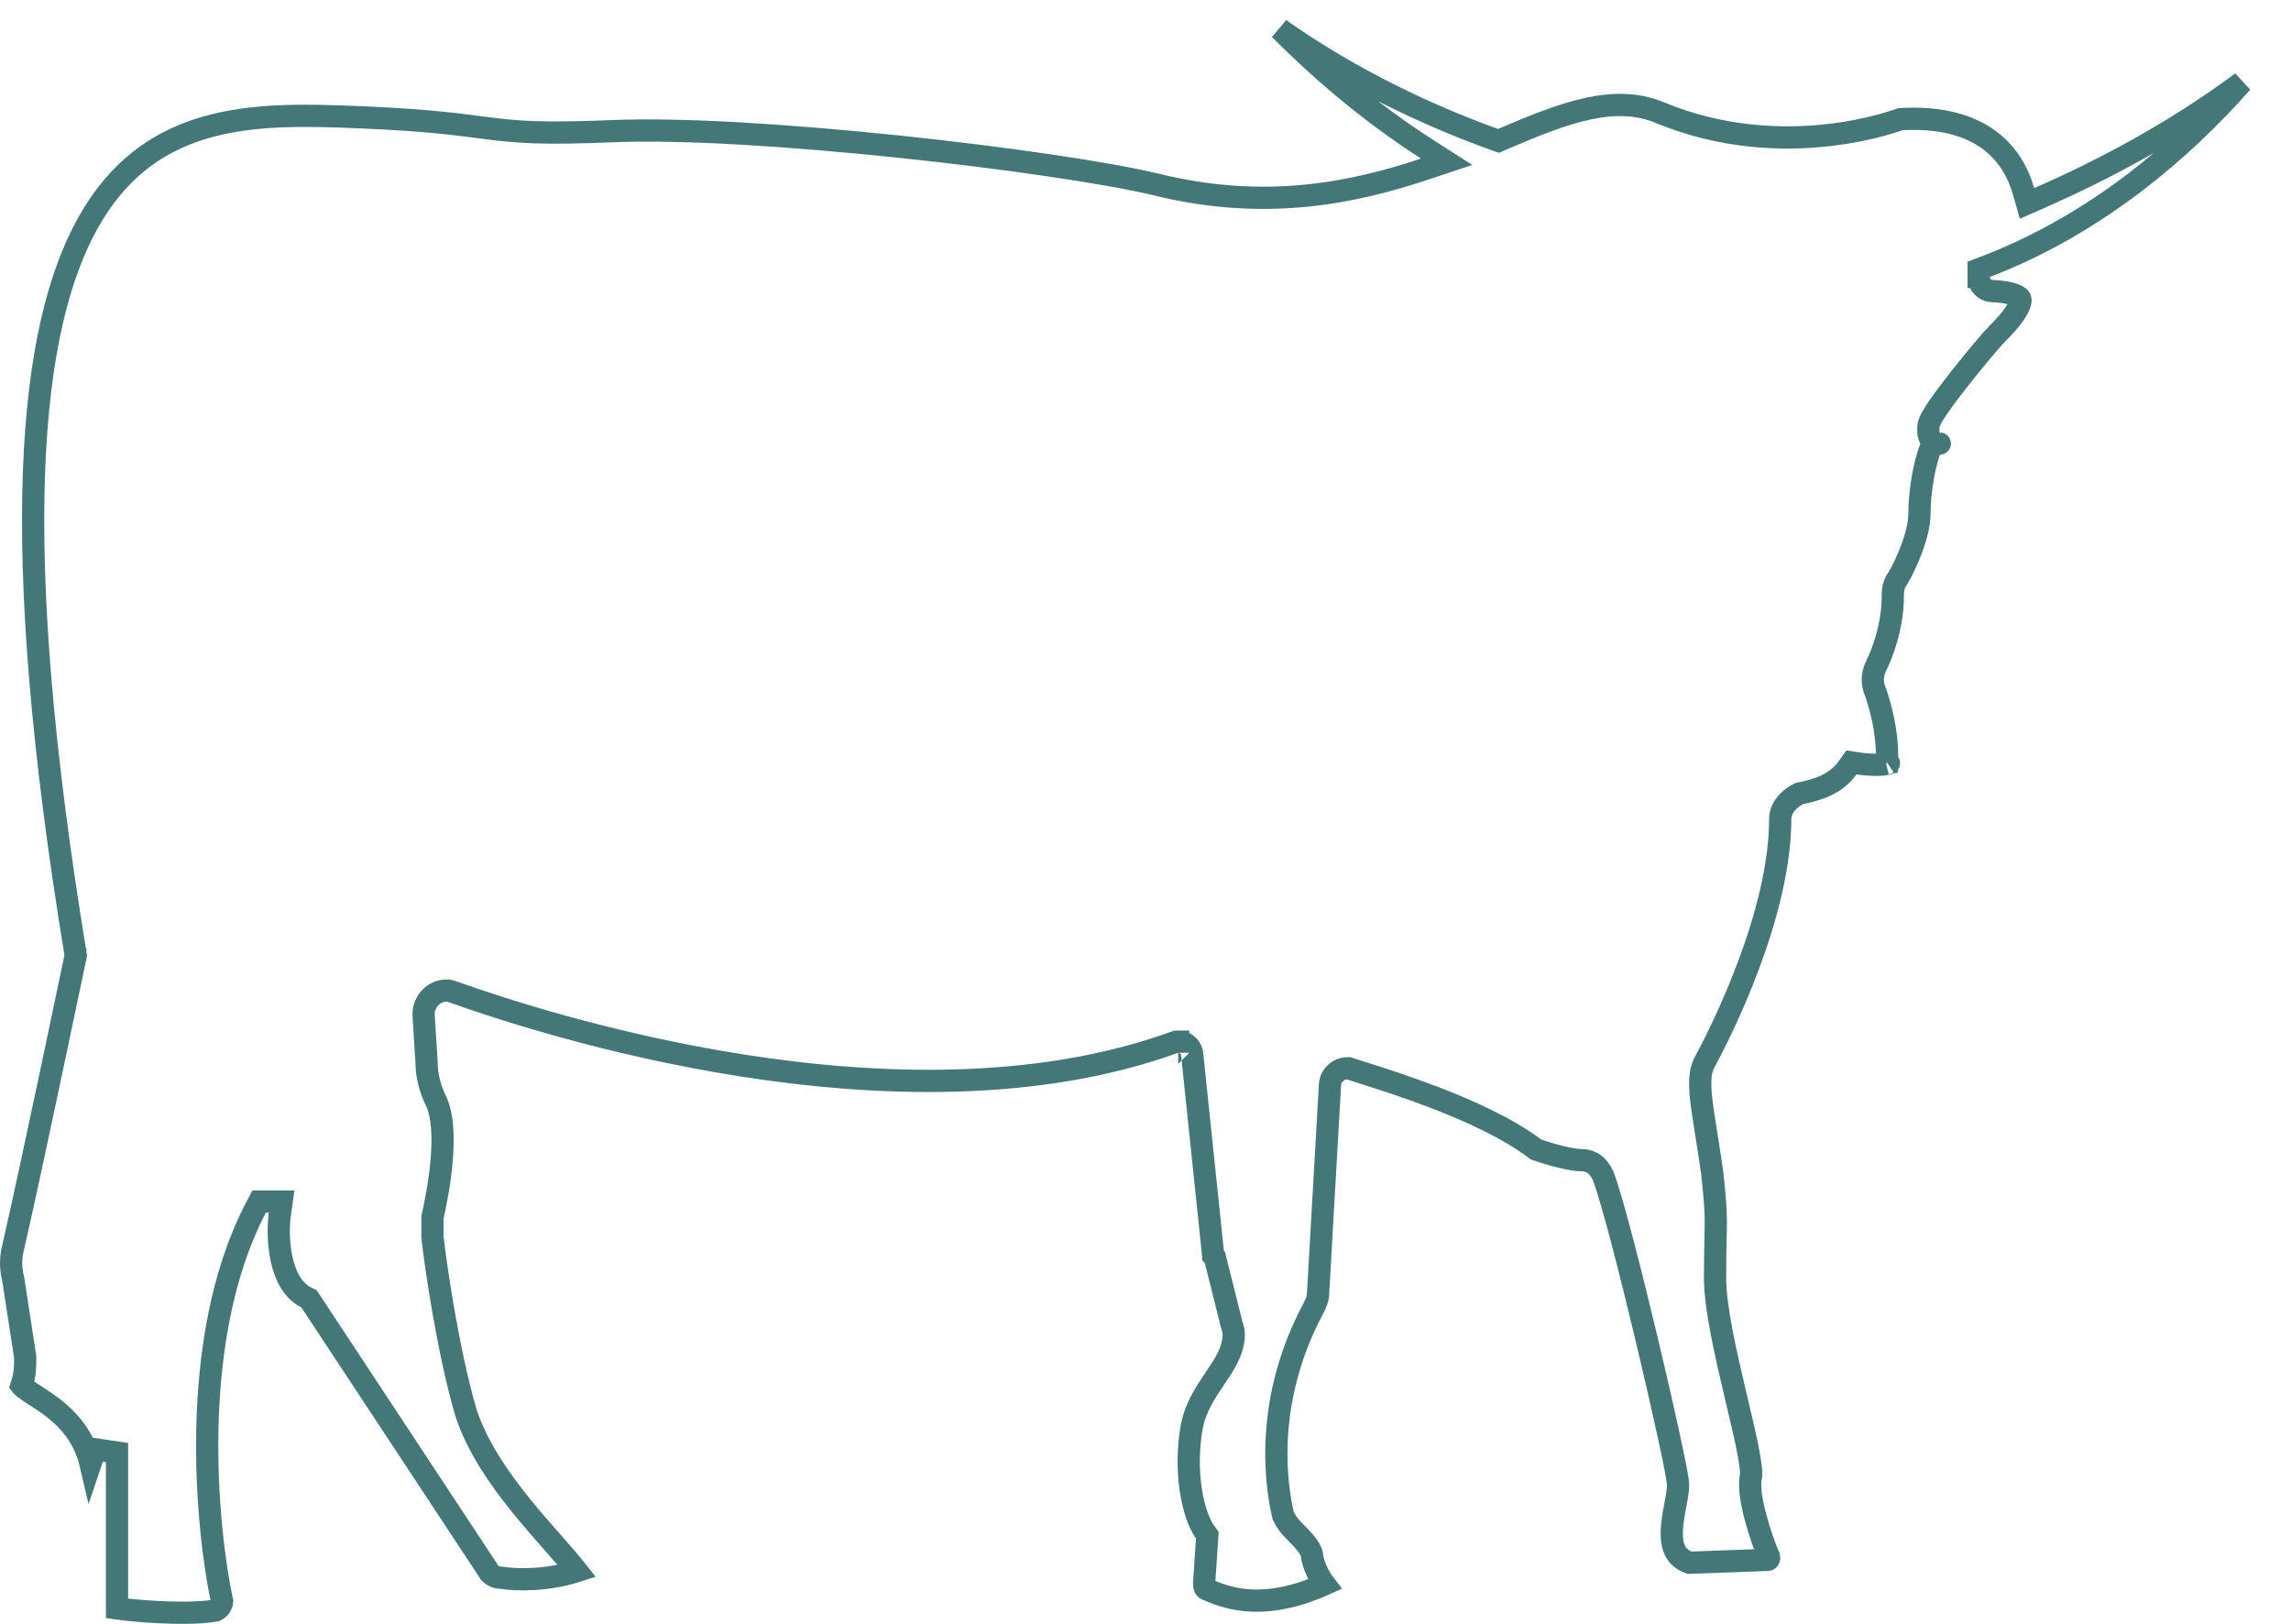 <svg width="206" height="146" viewBox="0 0 206 146" fill="none" xmlns="http://www.w3.org/2000/svg">
<path d="M179.155 26.17C180.623 26.236 181.279 26.508 181.532 26.711C181.634 26.793 181.657 26.852 181.667 26.889C181.68 26.941 181.689 27.042 181.644 27.218C181.547 27.595 181.261 28.086 180.831 28.634C180.416 29.163 179.935 29.661 179.542 30.054C179.094 30.502 177.595 32.278 176.234 34.002C175.547 34.874 174.876 35.757 174.372 36.479C174.122 36.839 173.901 37.175 173.74 37.458C173.659 37.599 173.583 37.745 173.524 37.886C173.478 37.996 173.389 38.222 173.389 38.482L173.389 38.531C173.389 38.68 173.389 38.821 173.397 38.914C173.4 38.947 173.406 39.011 173.423 39.086C173.438 39.151 173.48 39.311 173.603 39.475C173.62 39.498 173.638 39.519 173.656 39.539V39.541V39.544V39.546V39.548V39.55V39.552V39.554V39.557V39.559V39.561V39.563V39.566V39.568V39.57V39.572V39.574V39.577V39.579V39.581V39.583V39.585V39.588V39.59V39.592V39.594V39.596V39.599V39.601V39.603V39.605V39.608V39.61V39.612V39.614V39.617V39.619V39.621V39.623V39.626V39.628V39.63V39.633V39.635V39.637V39.639V39.642V39.644V39.646V39.648V39.651V39.653V39.655V39.658V39.66V39.662V39.664V39.667V39.669V39.671V39.674V39.676V39.678V39.681V39.683V39.685V39.688V39.69V39.692V39.694V39.697V39.699V39.701V39.704V39.706V39.708V39.711V39.713V39.715V39.718V39.72V39.722V39.724V39.727V39.729V39.731V39.734V39.736V39.739V39.741V39.743V39.745V39.748V39.75V39.752V39.755V39.757V39.759V39.762V39.764V39.766V39.769V39.771V39.773V39.776V39.778V39.781V39.783V39.785V39.788V39.79V39.792V39.794V39.797V39.799V39.801V39.804V39.806V39.809V39.811V39.813V39.816V39.818V39.82V39.823V39.825V39.827V39.83V39.832V39.834V39.837V39.839V39.841V39.844V39.846V39.848V39.851V39.853V39.855V39.858V39.86V39.862V39.865V39.867V39.869V39.872V39.874V39.876V39.879V39.881V39.883V39.886V39.888V39.89V39.893V39.895V39.897V39.9V39.902V39.904V39.907V39.909V39.911V39.913V39.916V39.918V39.92V39.923V39.925V39.927V39.93V39.932V39.934V39.937V39.939V39.941V39.944V39.946V39.948V39.95V39.953V39.955V39.957V39.96V39.962V39.964V39.967V39.969V39.971V39.973V39.976V39.978V39.98V39.983V39.985V39.987V39.989V39.992V39.994V39.996V39.998V40.001V40.003V40.005V40.007V40.01V40.012V40.014V40.016V40.019V40.021V40.023V40.025V40.028V40.03V40.032V40.034V40.036V40.039V40.041V40.043V40.045V40.048V40.05V40.052V40.054V40.056V40.059V40.061V40.063V40.065V40.068V40.07V40.072V40.074V40.076V40.078V40.081V40.083V40.085V40.087V40.089V40.092V40.094V40.096V40.098V40.1V40.102V40.104V40.106V40.109V40.111V40.113V40.115V40.117V40.119V40.121V40.124V40.126C173.37 40.785 173.123 41.719 172.94 42.691C172.732 43.802 172.59 45.063 172.59 46.203C172.59 47.091 172.305 48.225 171.887 49.349C171.492 50.412 171.01 51.383 170.648 52C170.375 52.333 170.28 52.719 170.24 52.96C170.193 53.243 170.193 53.511 170.193 53.644V53.657C170.193 56.373 169.195 58.877 168.701 59.865C168.305 60.656 168.294 61.494 168.667 62.287C169.742 65.539 169.703 67.633 169.671 68.674C169.438 68.734 169.098 68.764 168.696 68.764C168.292 68.764 167.887 68.734 167.578 68.702C167.424 68.687 167.298 68.671 167.211 68.66C167.168 68.654 167.134 68.65 167.112 68.647L167.089 68.643L167.084 68.642L167.083 68.642L167.083 68.642L167.083 68.642L166.476 68.549L166.118 69.049C165.031 70.571 163.258 71.049 161.941 71.312L161.81 71.339L161.69 71.399C161.316 71.586 160.94 71.865 160.646 72.208C160.362 72.54 160.072 73.029 160.072 73.624C160.072 77.841 158.787 82.569 157.271 86.654C155.761 90.724 154.052 94.073 153.269 95.508L153.261 95.524L153.253 95.54C152.88 96.286 152.88 97.025 152.881 97.531L152.881 97.585C152.881 98.341 153.028 99.419 153.225 100.699C153.289 101.111 153.358 101.549 153.432 102.013C153.592 103.025 153.772 104.162 153.954 105.431C154.319 108.715 154.3 109.525 154.256 111.461C154.237 112.297 154.213 113.343 154.213 114.89C154.213 117.563 155.183 121.757 156.037 125.37C156.082 125.559 156.126 125.747 156.171 125.933C156.555 127.558 156.911 129.058 157.153 130.284C157.288 130.967 157.383 131.541 157.43 131.99C157.453 132.215 157.462 132.392 157.461 132.528C157.459 132.653 157.449 132.709 157.447 132.718C157.447 132.719 157.447 132.719 157.447 132.718L157.436 132.757L157.428 132.797C157.328 133.299 157.364 133.9 157.443 134.47C157.525 135.063 157.668 135.72 157.841 136.376C158.18 137.664 158.652 139.017 159.066 139.992C159.09 140.086 159.067 140.154 159.042 140.192C159.027 140.214 159.011 140.227 158.999 140.234C158.988 140.24 158.971 140.246 158.941 140.246H158.923L158.904 140.247L151.905 140.506C151.227 140.247 150.865 139.879 150.652 139.487C150.405 139.034 150.305 138.448 150.319 137.74C150.334 137.032 150.461 136.289 150.598 135.557C150.612 135.481 150.627 135.403 150.642 135.324C150.759 134.712 150.886 134.044 150.886 133.526C150.886 133.35 150.851 133.108 150.816 132.887C150.776 132.638 150.719 132.321 150.647 131.95C150.503 131.207 150.298 130.22 150.047 129.066C149.546 126.758 148.862 123.765 148.128 120.682C146.67 114.553 144.99 107.956 144.163 105.753L144.145 105.704L144.121 105.657C143.968 105.35 143.756 104.994 143.419 104.724C143.046 104.426 142.614 104.305 142.162 104.305C141.518 104.305 140.507 104.078 139.573 103.811C139.124 103.683 138.722 103.555 138.433 103.458C138.302 103.415 138.195 103.378 138.117 103.351C135.602 101.435 132.024 99.83 128.834 98.614C126.329 97.659 123.983 96.915 122.508 96.448C122.066 96.308 121.703 96.192 121.436 96.104L121.283 96.052H121.12C120.662 96.052 120.287 96.271 120.047 96.511C119.813 96.745 119.599 97.106 119.588 97.548L118.524 116.164L118.522 116.192V116.221C118.522 116.76 118.36 117.107 118.101 117.625C113.97 125.343 114.515 132.52 115.352 136.147L115.379 136.263L115.432 136.369C115.771 137.047 116.129 137.405 116.415 137.691L116.418 137.694C116.827 138.103 117.237 138.516 117.551 138.943C117.874 139.384 117.99 139.703 117.99 139.915V140.038L118.019 140.158C118.251 141.085 118.656 141.848 119.112 142.444C116.421 143.651 114.283 143.964 112.632 143.908C110.878 143.847 109.61 143.367 108.73 142.989L108.691 142.973L108.652 142.96C108.419 142.882 108.367 142.805 108.351 142.779C108.324 142.735 108.274 142.62 108.271 142.342L108.535 138.384L108.558 138.027L108.35 137.736C107.814 136.986 107.316 135.632 107.061 133.881C106.811 132.157 106.81 130.144 107.185 128.132C107.541 126.485 108.365 125.235 109.198 124.002L109.25 123.924C109.64 123.348 110.049 122.744 110.357 122.133C110.685 121.481 110.934 120.757 110.934 119.948C110.934 119.743 110.887 119.553 110.857 119.443C110.825 119.325 110.784 119.202 110.753 119.11L110.749 119.099C110.714 118.993 110.69 118.921 110.674 118.861C110.671 118.851 110.669 118.843 110.668 118.837V118.76L110.638 118.64L109.306 113.316L109.239 113.047L109.071 112.879C109.07 112.869 109.07 112.858 109.07 112.844C109.069 112.82 109.069 112.794 109.069 112.76V112.708L109.064 112.656L107.203 94.854C107.192 94.635 107.128 94.412 106.995 94.214C106.853 94.001 106.671 93.871 106.519 93.795C106.371 93.721 106.235 93.689 106.145 93.674C106.097 93.666 106.055 93.662 106.021 93.659C106.004 93.658 105.989 93.657 105.975 93.657L105.956 93.656L105.947 93.656L105.943 93.656L105.941 93.656H105.94C105.939 93.656 105.939 93.656 105.939 94.656L105.939 93.656L105.764 93.656L105.599 93.716C93.312 98.158 78.993 97.718 66.741 95.798C54.558 93.889 44.534 90.536 40.799 89.205C40.115 88.898 39.407 89.123 38.952 89.463C38.46 89.833 38.086 90.451 38.086 91.195V91.227L38.088 91.258L38.352 95.487C38.358 96.708 38.665 97.908 39.248 99.079C39.794 100.294 39.885 102.193 39.721 104.227C39.56 106.223 39.171 108.168 38.909 109.348L38.885 109.455V109.565V109.568V109.571V109.574V109.578V109.581V109.584V109.587V109.59V109.593V109.596V109.599V109.603V109.606V109.609V109.612V109.615V109.618V109.621V109.624V109.627V109.631V109.634V109.637V109.64V109.643V109.646V109.649V109.652V109.656V109.659V109.662V109.665V109.668V109.671V109.674V109.677V109.681V109.684V109.687V109.69V109.693V109.696V109.699V109.702V109.705V109.709V109.712V109.715V109.718V109.721V109.724V109.727V109.73V109.734V109.737V109.74V109.743V109.746V109.749V109.752V109.755V109.758V109.762V109.765V109.768V109.771V109.774V109.777V109.78V109.783V109.787V109.79V109.793V109.796V109.799V109.802V109.805V109.808V109.812V109.815V109.818V109.821V109.824V109.827V109.83V109.833V109.837V109.84V109.843V109.846V109.849V109.852V109.855V109.858V109.861V109.865V109.868V109.871V109.874V109.877V109.88V109.883V109.886V109.89V109.893V109.896V109.899V109.902V109.905V109.908V109.911V109.914V109.918V109.921V109.924V109.927V109.93V109.933V109.936V109.939V109.943V109.946V109.949V109.952V109.955V109.958V109.961V109.964V109.968V109.971V109.974V109.977V109.98V109.983V109.986V109.989V109.992V109.996V109.999V110.002V110.005V110.008V110.011V110.014V110.017V110.021V110.024V110.027V110.03V110.033V110.036V110.039V110.042V110.046V110.049V110.052V110.055V110.058V110.061V110.064V110.067V110.07V110.074V110.077V110.08V110.083V110.086V110.089V110.092V110.095V110.099V110.102V110.105V110.108V110.111V110.114V110.117V110.12V110.124V110.127V110.13V110.133V110.136V110.139V110.142V110.145V110.148V110.152V110.155V110.158V110.161V110.164V110.167V110.17V110.173V110.177V110.18V110.183V110.186V110.189V110.192V110.195V110.198V110.202V110.205V110.208V110.211V110.214V110.217V110.22V110.223V110.226V110.23V110.233V110.236V110.239V110.242V110.245V110.248V110.251V110.255V110.258V110.261V110.264V110.267V110.27V110.273V110.276V110.28V110.283V110.286V110.289V110.292V110.295V110.298V110.301V110.304V110.308V110.311V110.314V110.317V110.32V110.323V110.326V110.329V110.333V110.336V110.339V110.342V110.345V110.348V110.351V110.354V110.358V110.361V110.364V110.367V110.37V110.373V110.376V110.379V110.382V110.386V110.389V110.392V110.395V110.398V110.401V110.404V110.407V110.411V110.414V110.417V110.42V110.423V110.426V110.429V110.432V110.436V110.439V110.442V110.445V110.448V110.451V110.454V110.457V110.46V110.464V110.467V110.47V110.473V110.476V110.479V110.482V110.485V110.489V110.492V110.495V110.498V110.501V110.504V110.507V110.51V110.514V110.517V110.52V110.523V110.526V110.529V110.532V110.535V110.538V110.542V110.545V110.548V110.551V110.554V110.557V110.56V110.563V110.567V110.57V110.573V110.576V110.579V110.582V110.585V110.588V110.592V110.595V110.598V110.601V110.604V110.607V110.61V110.613V110.616V110.62V110.623V110.626V110.629V110.632V110.635V110.638V110.641V110.645V110.648V110.651V110.654V110.657V110.66V110.663V110.666V110.67V110.673V110.676V110.679V110.682V110.685V110.688V110.691V110.694V110.698V110.701V110.704V110.707V110.71V110.713V110.716V110.719V110.723V110.726V110.729V110.732V110.735V110.738V110.741V110.744V110.748V110.751V110.754V110.757V110.76V110.763V110.766V110.769V110.772V110.776V110.779V110.782V110.785V110.788V110.791V110.794V110.797V110.801V110.804V110.807V110.81V110.813V110.816V110.819V110.822V110.826V110.829V110.832V110.835V110.838V110.841V110.844V110.847V110.85V110.854V110.857V110.86V110.863V110.866V110.869V110.872V110.875V110.879V110.882V110.885V110.888V110.891V110.894V110.897V110.9V110.904V110.907V110.91V110.913V110.916V110.919V110.922V110.925V110.928V110.932V110.935V110.938V110.941V110.944V110.947V110.95V110.953V110.957V110.96V110.963V110.966V110.969V110.972V110.975V110.978V110.982V110.985V110.988V110.991V110.994V110.997V111V111.003V111.006V111.01V111.013V111.016V111.019V111.022V111.025V111.028V111.031V111.035V111.038V111.041V111.044V111.047V111.05V111.053V111.056V111.06V111.063V111.066V111.069V111.072V111.075V111.078V111.081V111.084V111.088V111.091V111.094V111.097V111.1V111.103V111.106V111.109V111.113V111.116V111.119V111.122V111.125V111.128V111.131V111.134V111.138V111.141V111.144V111.147V111.15V111.153V111.156V111.159V111.162V111.218L38.891 111.273C39.16 113.692 40.233 121.21 41.853 126.879L41.858 126.893L41.862 126.907C42.853 130.019 44.881 132.933 46.899 135.42C47.862 136.607 48.839 137.717 49.717 138.713L49.855 138.87C50.65 139.773 51.345 140.567 51.887 141.256C49.266 142.102 46.487 142.087 45.11 141.857L45.028 141.844H44.946C44.761 141.844 44.537 141.779 44.328 141.653C44.109 141.522 44.001 141.383 43.976 141.331L43.949 141.278L43.916 141.228L27.935 117.001L27.788 116.777L27.548 116.657C26.351 116.059 25.655 114.76 25.315 113.181C24.979 111.623 25.041 110.015 25.161 109.174L25.324 108.033H24.171H23.904H23.299L23.018 108.569C19.853 114.621 18.778 121.986 18.643 128.547C18.51 135.032 19.295 140.832 19.97 143.995C19.935 144.337 19.697 144.671 19.382 144.803C18.039 145.033 16.05 145.037 14.168 144.94C12.673 144.863 11.325 144.726 10.522 144.613V130.597L8.566 130.303C8.422 130.771 8.28 131.208 8.142 131.611C7.936 130.733 7.617 129.962 7.218 129.281C6.453 127.975 5.43 127.057 4.488 126.364C4.019 126.019 3.559 125.722 3.165 125.469L3.165 125.468C2.757 125.205 2.443 125.002 2.201 124.813C2.084 124.721 2.002 124.647 1.947 124.588C1.942 124.582 1.936 124.577 1.932 124.571L1.947 124.524C2.265 123.571 2.265 122.902 2.265 122.106L2.265 122.078V122.001L2.253 121.926L1.188 115.004L1.181 114.958L1.17 114.913C0.943 114.008 0.943 113.109 1.17 112.204L1.172 112.195L1.174 112.186C1.976 108.715 3.376 102.183 4.574 96.528C5.173 93.698 5.723 91.085 6.122 89.179C6.322 88.226 6.485 87.45 6.597 86.912L6.727 86.292L6.76 86.13L6.769 86.089L6.771 86.078L6.772 86.076L6.772 86.075C6.772 86.075 6.772 86.075 5.793 85.871L6.772 86.075L6.81 85.892L6.78 85.709C3.723 67.109 2.667 53.054 3.055 42.446C3.443 31.829 5.275 24.735 7.93 20.003C10.564 15.308 14.035 12.887 17.862 11.646C21.736 10.389 26.011 10.33 30.265 10.463C37.517 10.704 40.616 11.11 43.066 11.431C43.3 11.461 43.528 11.491 43.753 11.52C46.416 11.861 48.671 12.062 55.108 11.793C61.423 11.53 71.35 12.189 80.865 13.187C90.374 14.184 99.373 15.509 103.839 16.558C113.675 19.015 121.603 17.367 128.095 15.204L130.083 14.542L128.318 13.413C122.927 9.964 118.415 5.979 115.076 2.623C121.48 7.135 128.358 10.372 134.365 12.534L134.736 12.667L135.098 12.512C137.904 11.31 140.416 10.284 142.772 9.775C145.106 9.271 147.217 9.29 149.239 10.122C154.896 12.466 160.336 12.6 164.345 12.154C166.352 11.931 168.01 11.562 169.17 11.248C169.751 11.09 170.208 10.946 170.523 10.84C170.671 10.79 170.788 10.749 170.872 10.718C174.608 10.494 177.116 11.32 178.797 12.536C180.505 13.773 181.464 15.489 181.951 17.192L182.266 18.294L183.315 17.833C188.873 15.389 195.373 12.015 201.584 7.401C196.343 13.345 188.568 20.139 178.56 23.971L177.917 24.216L177.917 24.904L178.917 24.904C177.917 24.904 177.917 24.905 177.917 24.905V24.906L177.917 24.908L177.917 24.913L177.917 24.921L177.918 24.941C177.918 24.949 177.919 24.957 177.919 24.967C177.919 24.973 177.92 24.98 177.92 24.987C177.923 25.021 177.927 25.063 177.935 25.11C177.95 25.201 177.982 25.337 178.056 25.485C178.132 25.637 178.262 25.819 178.475 25.961C178.686 26.102 178.922 26.165 179.155 26.17ZM174.422 39.881C174.425 39.881 174.419 39.882 174.408 39.881L174.418 39.881L174.422 39.881ZM169.849 68.611C169.85 68.611 169.844 68.615 169.831 68.622C169.841 68.614 169.848 68.611 169.849 68.611Z" stroke="#447878" stroke-width="2"/>
</svg>
